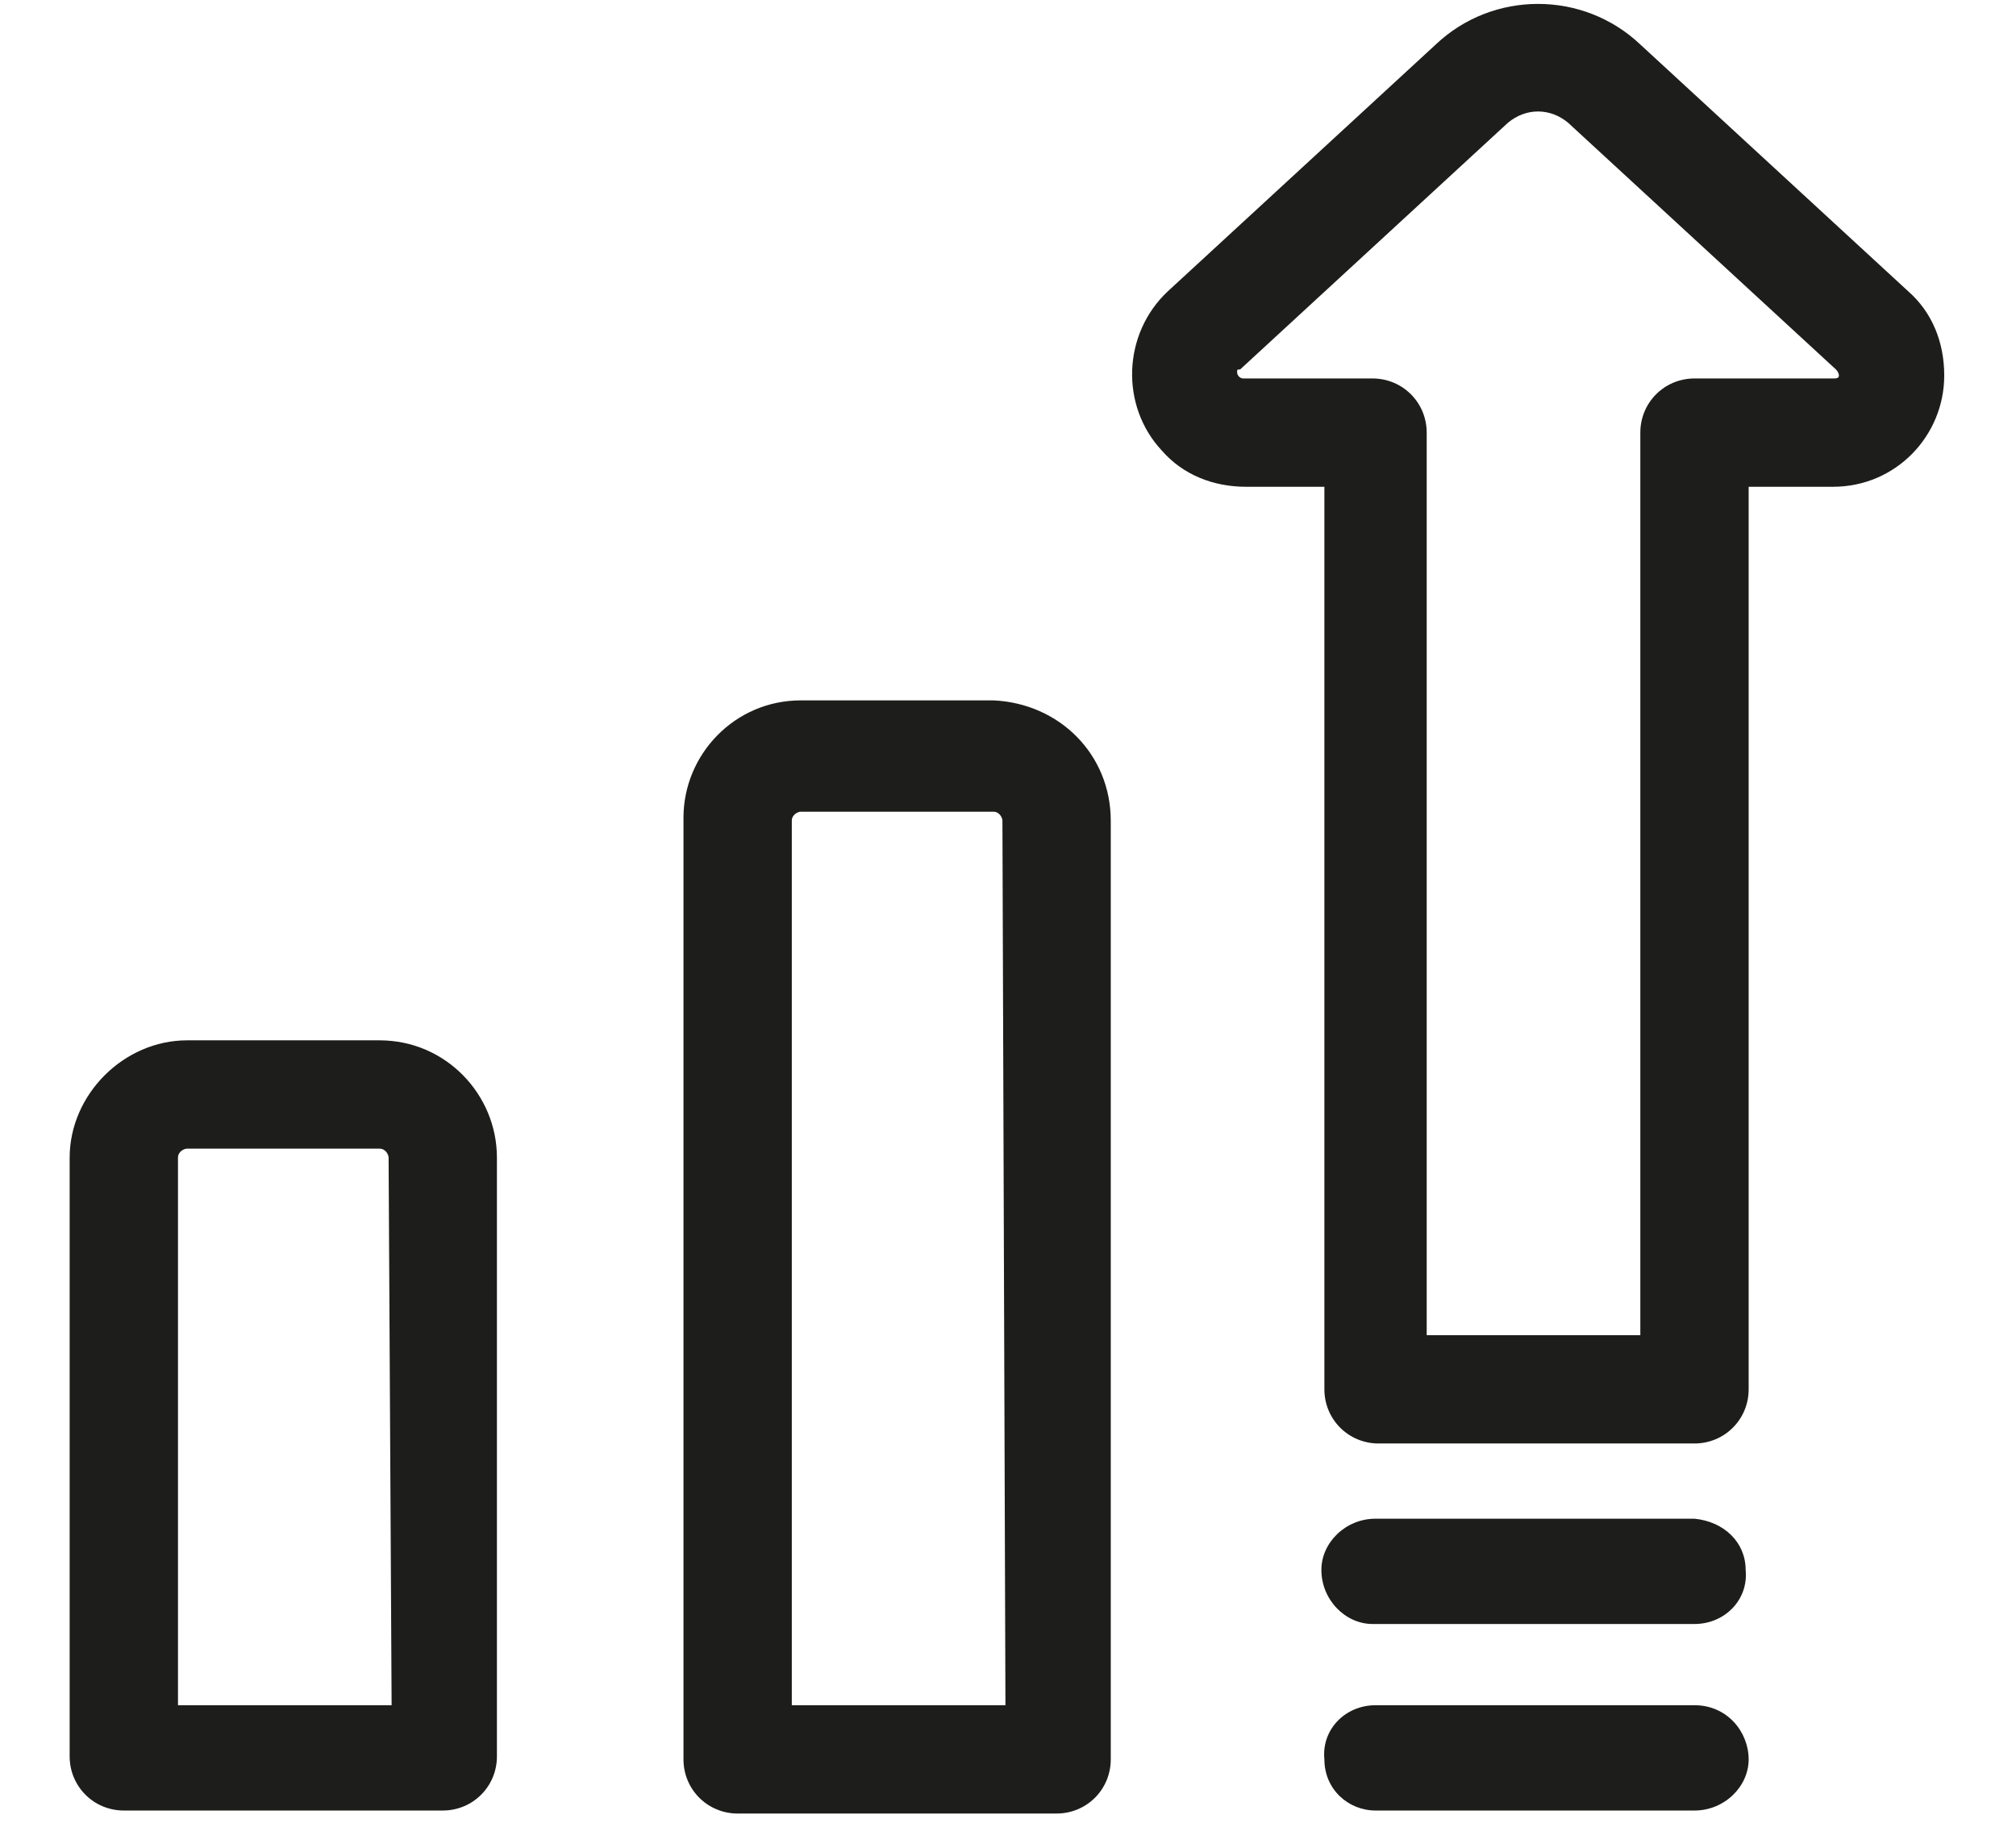 <?xml version="1.0" encoding="UTF-8"?> <svg xmlns="http://www.w3.org/2000/svg" xmlns:xlink="http://www.w3.org/1999/xlink" version="1.1" id="Laag_1" x="0px" y="0px" viewBox="0 0 67 60.6" style="enable-background:new 0 0 67 60.6;" xml:space="preserve"> <style type="text/css"> .st0{fill:#1D1D1B;} </style> <g id="Business_sale_growing_profit" transform="translate(-1.685 -2.52)"> <path id="Path_182" class="st0" d="M65.1,12.2L56.2,4c-1.9-1.8-4.9-1.8-6.8,0l-8.9,8.2c-1.5,1.4-1.6,3.8-0.2,5.3 c0.7,0.8,1.7,1.2,2.8,1.2h2.6v30c0,1,0.8,1.8,1.8,1.8H58c1,0,1.8-0.8,1.8-1.8v-30h2.8c2.1,0,3.7-1.7,3.7-3.7 C66.3,13.9,65.9,12.9,65.1,12.2z M62.8,15c0,0.1-0.1,0.1-0.2,0.1H58c-1,0-1.8,0.8-1.8,1.8v30h-7.1v-30c0-1-0.8-1.8-1.8-1.8H43 c-0.1,0-0.2-0.1-0.2-0.2c0-0.1,0-0.1,0.1-0.1l8.9-8.2c0.6-0.5,1.4-0.5,2,0l8.9,8.2C62.8,14.9,62.8,15,62.8,15L62.8,15z"></path> <path id="Path_183" class="st0" d="M58,59.2H47.4c-1,0-1.8,0.8-1.7,1.8c0,1,0.8,1.7,1.7,1.7H58c1,0,1.8-0.8,1.8-1.7 S59.1,59.2,58,59.2C58.1,59.2,58.1,59.2,58,59.2z"></path> <path id="Path_184" class="st0" d="M58,53H47.4c-1,0-1.8,0.8-1.8,1.7c0,1,0.8,1.8,1.7,1.8h0.1H58c1,0,1.8-0.8,1.7-1.8 C59.7,53.8,59,53.1,58,53z"></path> <path id="Path_185" class="st0" d="M14.3,37.1H7.9C5.8,37.1,4,38.9,4,41v19.9c0,1,0.8,1.8,1.8,1.8h10.6c1,0,1.8-0.8,1.8-1.8V41 C18.2,38.9,16.5,37.1,14.3,37.1L14.3,37.1z M14.7,59.2H7.6V41c0-0.2,0.2-0.3,0.3-0.3l0,0h6.4c0.2,0,0.3,0.2,0.3,0.3L14.7,59.2z"></path> <path id="Path_186" class="st0" d="M34.7,25.8h-6.4c-2.2,0-3.9,1.8-3.9,3.9V61c0,1,0.8,1.8,1.8,1.8h10.6c1,0,1.8-0.8,1.8-1.8V29.8 C38.6,27.6,36.9,25.9,34.7,25.8L34.7,25.8z M35.1,59.2H28V29.8c0-0.2,0.2-0.3,0.3-0.3l0,0h6.4c0.2,0,0.3,0.2,0.3,0.3l0,0L35.1,59.2 z"></path> </g> </svg> 
